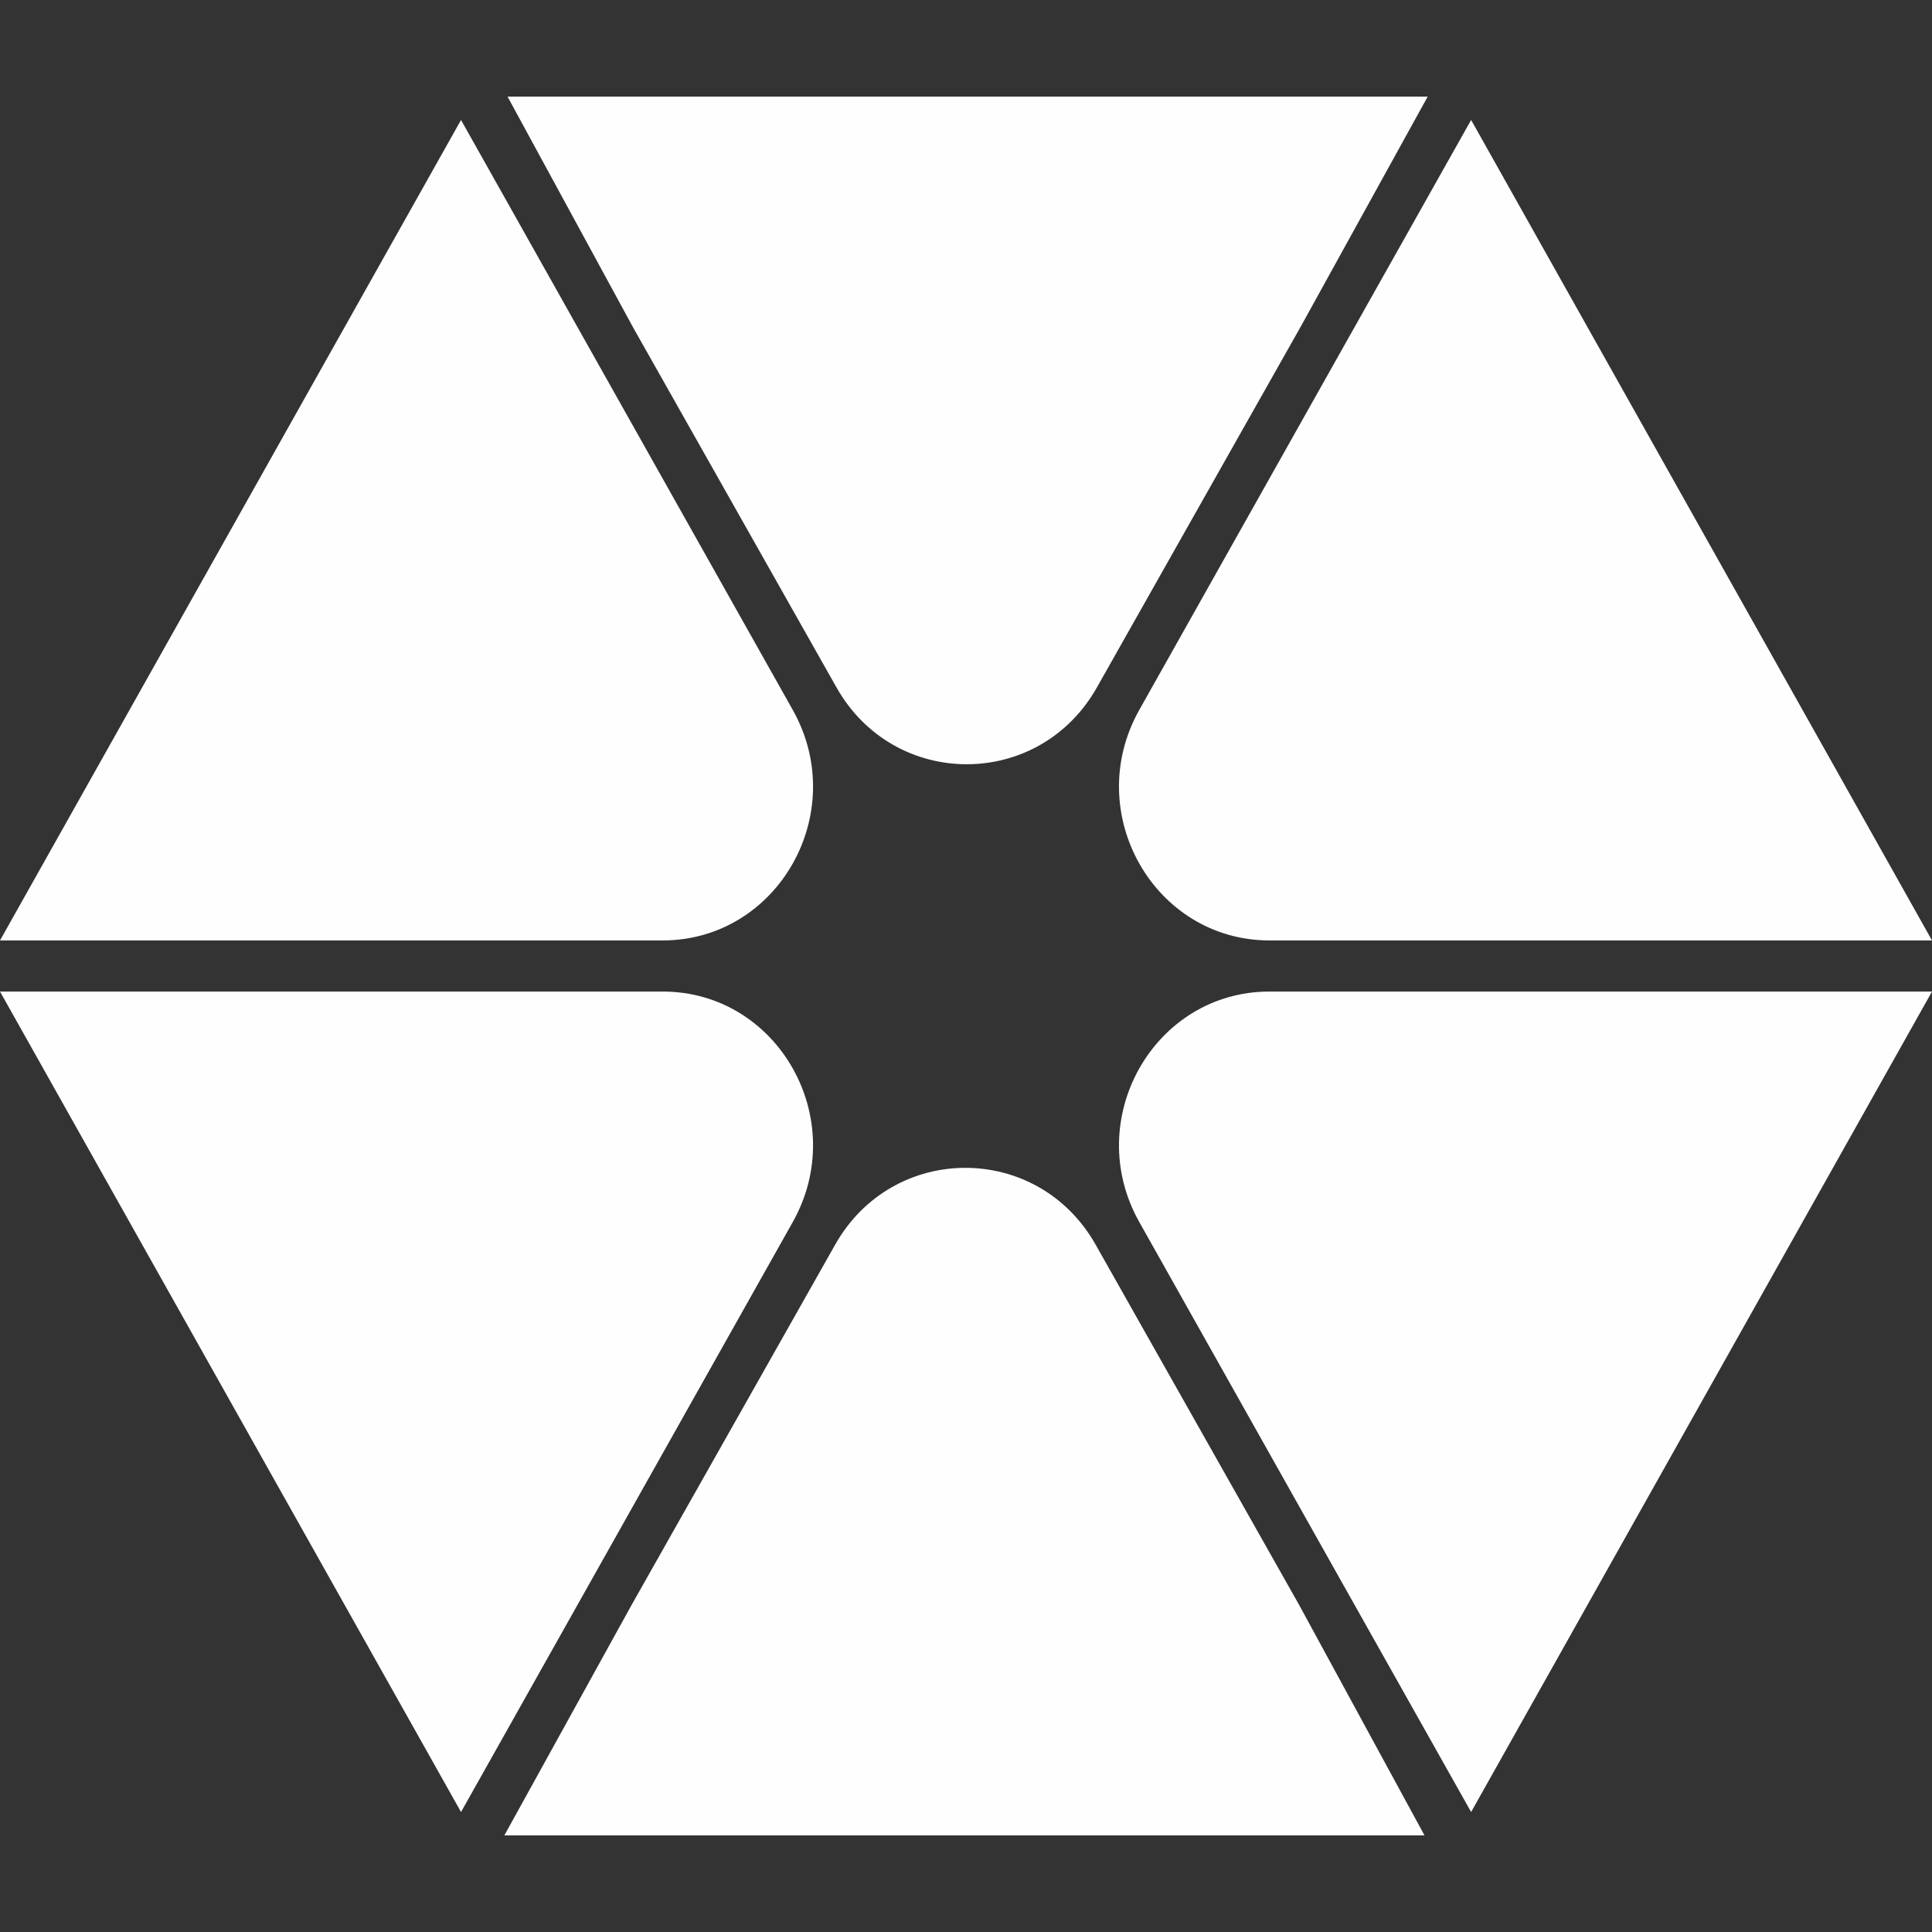<svg width="40" height="40" viewBox="0 0 40 40" fill="none" xmlns="http://www.w3.org/2000/svg">
<rect x="0" y="0" width="40" height="40" fill="#333333" stroke="none"/>
<path d="M26.926 6.77L22.71 14.233C21.512 16.353 18.517 16.353 17.319 14.233L13.103 6.771L10.508 2H29.559L26.926 6.77ZM12.214 7.231L16.416 14.703C17.605 16.827 16.112 19.465 13.725 19.471H0L9.545 2.484L12.214 7.231ZM27.787 7.231L23.585 14.703C22.395 16.827 23.89 19.465 26.277 19.471H40L30.458 2.484L27.787 7.231ZM13.076 33.23L17.292 25.768C18.49 23.649 21.484 23.649 22.683 25.768L26.898 33.23L29.493 38H10.442L13.076 33.23ZM27.787 32.769L23.585 25.296C22.395 23.173 23.89 20.533 26.277 20.529H40L30.458 37.516L27.787 32.769ZM12.214 32.769L16.416 25.296C17.605 23.173 16.112 20.533 13.725 20.529H0L9.545 37.516L12.214 32.769Z" fill="#FFFEFF"/>
</svg>
